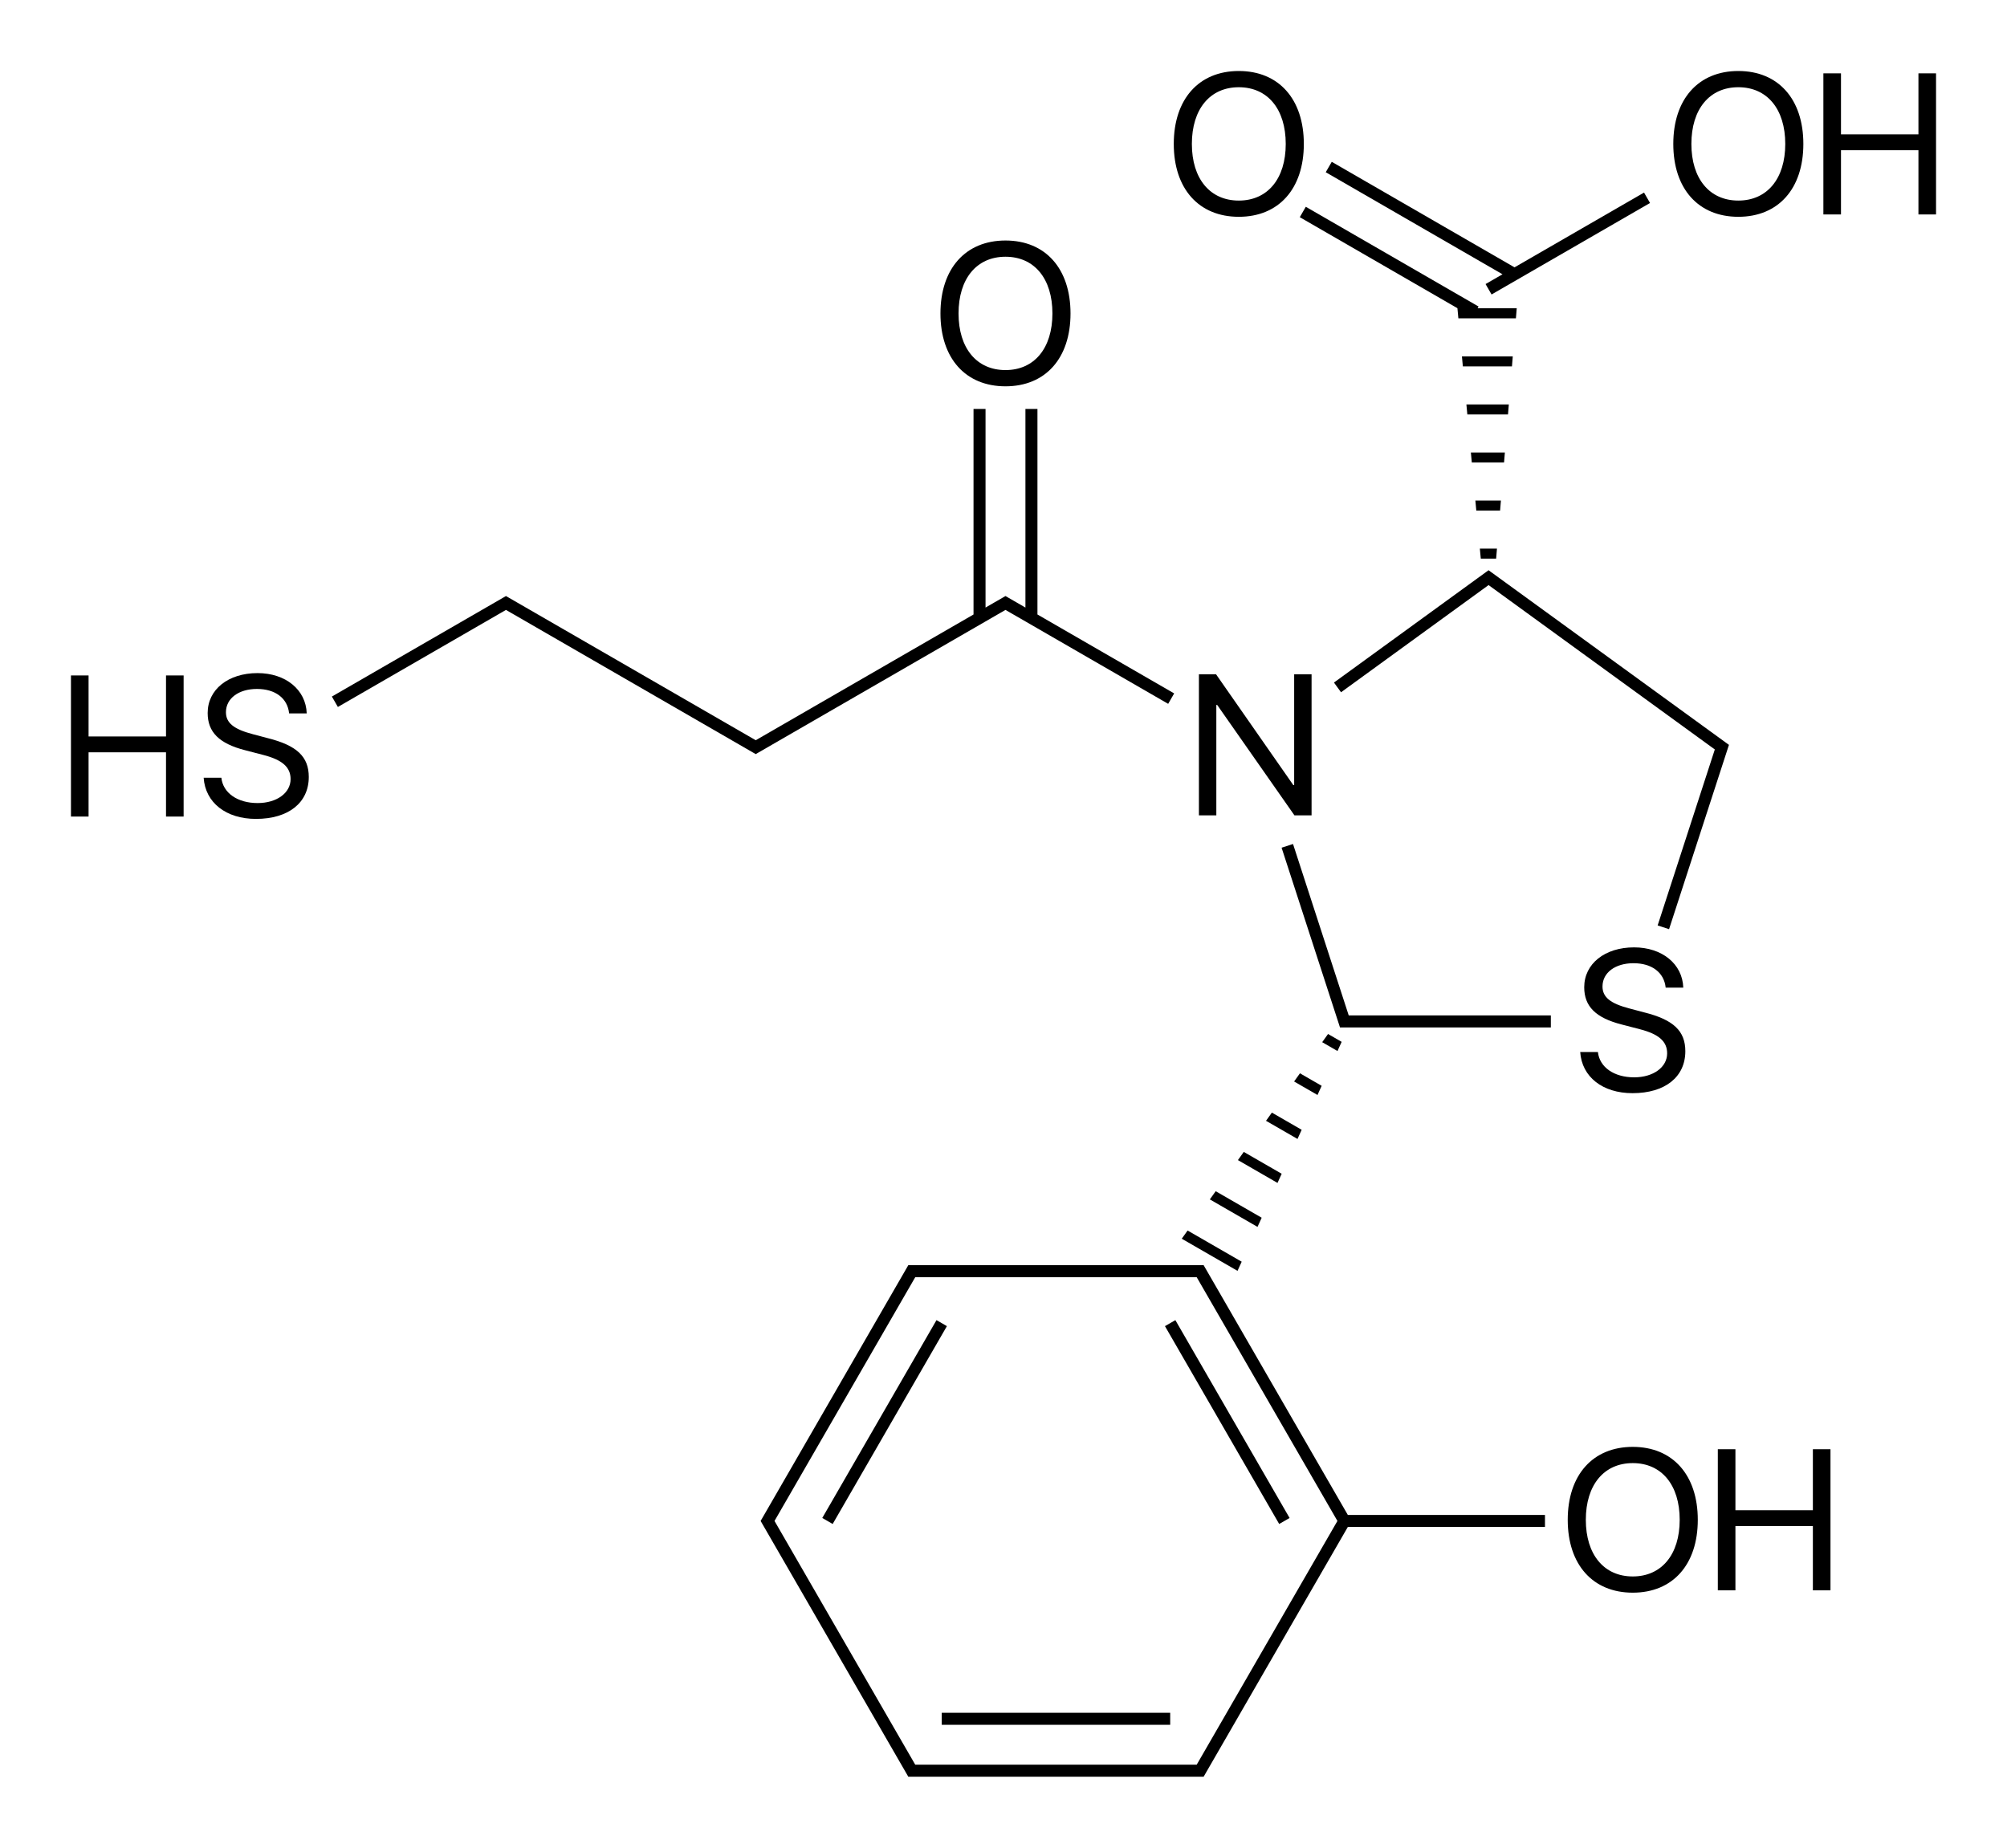 <?xml version="1.0" encoding="iso-8859-1"?>
<!-- Generator: Adobe Illustrator 19.1.0, SVG Export Plug-In . SVG Version: 6.00 Build 0)  -->
<svg version="1.1" id="&#x421;&#x43B;&#x43E;&#x439;_1"
	 xmlns="http://www.w3.org/2000/svg" xmlns:xlink="http://www.w3.org/1999/xlink" x="0px" y="0px" viewBox="0 0 400.847 369.043"
	 style="enable-background:new 0 0 400.847 369.043;" xml:space="preserve">
<g>
	<polygon points="300.56,90.375 293.771,90.375 293.958,92.375 300.395,92.375 	"/>
	<polygon points="302.139,71.175 291.981,71.175 292.168,73.175 301.975,73.175 	"/>
	<polygon points="298.815,111.575 298.98,109.575 295.562,109.575 295.748,111.575 	"/>
	<polygon points="301.349,80.775 292.876,80.775 293.063,82.775 301.185,82.775 	"/>
	<polygon points="299.77,99.975 294.667,99.975 294.853,101.975 299.605,101.975 	"/>
	<polygon points="291.116,61.575 291.086,61.575 291.272,63.575 302.765,63.575 302.929,61.575 295.108,61.575 295.31,61.225 
		260.799,41.3 259.6,43.379 	"/>
	<polygon points="296.703,56.735 297.902,58.815 329.551,40.542 328.352,38.463 302.487,53.396 265.983,32.321 264.784,34.4 
		300.087,54.782 	"/>
	<polygon points="252.854,223.856 259.143,227.482 259.975,225.653 254.023,222.221 	"/>
	<polygon points="263.968,216.87 259.633,214.37 258.464,216.006 263.136,218.7 	"/>
	<polygon points="251.988,243.217 242.804,237.921 241.635,239.556 251.156,245.047 	"/>
	<polygon points="265.242,206.52 264.074,208.156 267.129,209.918 267.961,208.088 	"/>
	<polygon points="236.025,247.407 247.163,253.829 247.995,252 237.194,245.771 	"/>
	<polygon points="255.982,234.435 248.413,230.071 247.245,231.706 255.15,236.265 	"/>
	<rect x="153.867" y="282.821" transform="matrix(0.5 -0.866 0.866 0.5 -157.629 295.021)" width="45.628" height="2.4"/>
	<rect x="188.088" y="342.093" width="45.628" height="2.4"/>
	<rect x="222.309" y="282.821" transform="matrix(-0.5 -0.866 0.866 -0.5 121.716 638.314)" width="45.628" height="2.4"/>
	<polygon points="261.953,162.854 261.953,134.671 258.477,134.671 258.477,156.8 258.301,156.8 242.871,134.671 239.453,134.671 
		239.453,162.854 242.93,162.854 242.93,140.804 243.106,140.804 258.535,162.854 	"/>
	<polygon points="345.314,148.774 344.608,148.261 342.99,147.085 342.99,147.085 299.627,115.58 298.009,114.405 297.303,113.891 
		296.597,114.405 294.979,115.58 294.979,115.58 266.425,136.326 267.837,138.266 297.303,116.858 298.215,117.521 341.578,149.026 
		341.578,149.026 342.491,149.69 331.07,184.839 333.353,185.581 345.043,149.603 	"/>
	<path d="M247.419,43.301c7.988,0,12.988-5.605,12.988-14.551s-5-14.57-12.988-14.57c-7.988,0-12.988,5.625-12.988,14.57
		S239.431,43.301,247.419,43.301z M247.419,17.423c5.762,0,9.375,4.375,9.375,11.328c0,6.934-3.613,11.309-9.375,11.309
		c-5.762,0-9.375-4.375-9.375-11.309C238.044,21.798,241.658,17.423,247.419,17.423z"/>
	<path d="M347.186,43.301c7.988,0,12.988-5.605,12.988-14.551s-5-14.57-12.988-14.57c-7.988,0-12.988,5.625-12.988,14.57
		S339.198,43.301,347.186,43.301z M347.186,17.422c5.762,0,9.375,4.375,9.375,11.328c0,6.934-3.613,11.309-9.375,11.309
		c-5.762,0-9.375-4.375-9.375-11.309C337.811,21.797,341.424,17.422,347.186,17.422z"/>
	<polygon points="383.159,14.649 383.159,26.836 367.69,26.836 367.69,14.649 364.174,14.649 364.174,42.832 367.69,42.832 
		367.69,30 383.159,30 383.159,42.832 386.674,42.832 386.674,14.649 	"/>
	<polygon points="201.953,122.471 233.311,140.576 234.51,138.497 207.204,122.732 207.204,81.674 204.804,81.674 204.804,121.346 
		201.419,119.392 200.82,119.046 200.221,119.392 198.488,120.392 196.836,121.346 196.836,81.674 194.436,81.674 194.436,122.732 
		150.937,147.846 101.654,119.393 101.054,119.047 100.455,119.393 66.283,139.122 67.482,141.201 101.054,121.818 102.187,122.472 
		150.338,150.271 150.937,150.617 151.537,150.271 200.82,121.817 	"/>
	<polygon points="269.026,201.739 258.249,168.57 255.966,169.312 266.743,202.481 266.743,202.481 267.361,204.383 267.63,205.212 
		268.502,205.212 270.502,205.212 309.742,205.212 309.742,202.812 269.374,202.812 	"/>
	<path d="M326.386,215.174c-4.023,0-6.914-2.012-7.246-5.059h-3.535c0.332,4.98,4.473,8.223,10.449,8.223
		c6.484,0,10.547-3.223,10.547-8.379c0-4.043-2.363-6.289-8.203-7.754l-2.949-0.781c-3.828-0.996-5.391-2.266-5.391-4.395
		c0-2.754,2.539-4.648,6.191-4.648c3.672,0,6.113,1.855,6.426,4.883h3.516c-0.156-4.727-4.219-8.047-9.824-8.047
		c-5.859,0-9.961,3.281-9.961,7.969c0,3.828,2.305,6.113,7.5,7.441l3.613,0.938c3.789,0.977,5.449,2.441,5.449,4.824
		C332.968,213.162,330.195,215.174,326.386,215.174z"/>
	<path d="M200.82,77.158c7.988,0,12.988-5.605,12.988-14.551s-5-14.57-12.988-14.57s-12.988,5.625-12.988,14.57
		S192.832,77.158,200.82,77.158z M200.82,51.279c5.762,0,9.375,4.375,9.375,11.328c0,6.934-3.613,11.309-9.375,11.309
		s-9.375-4.375-9.375-11.309C191.445,55.654,195.058,51.279,200.82,51.279z"/>
	<path d="M53.466,147.426l-2.949-0.781c-3.828-0.996-5.391-2.266-5.391-4.395c0-2.754,2.539-4.648,6.191-4.648
		c3.672,0,6.113,1.855,6.426,4.883h3.516c-0.156-4.726-4.219-8.047-9.824-8.047c-5.859,0-9.961,3.281-9.961,7.969
		c0,3.828,2.305,6.113,7.5,7.441l3.613,0.938c3.789,0.977,5.449,2.441,5.449,4.824c0,2.774-2.773,4.785-6.582,4.785
		c-4.023,0-6.914-2.012-7.246-5.059h-3.535c0.332,4.98,4.473,8.223,10.449,8.223c6.484,0,10.547-3.223,10.547-8.379
		C61.669,151.137,59.306,148.891,53.466,147.426z"/>
	<polygon points="33.157,147.094 17.689,147.094 17.689,134.906 14.173,134.906 14.173,163.09 17.689,163.09 17.689,150.258 
		33.157,150.258 33.157,163.09 36.673,163.09 36.673,134.906 33.157,134.906 	"/>
	<path d="M269.195,302.578l-0.653-1.132h0l-27.8-48.151l-0.345-0.6h-0.694h-2h-53.6h-2l-0.693-0.001l-0.347,0.602l-27.8,48.151
		l-1,1.732l-0.346,0.6l0.346,0.599l1,1.732l27.8,48.151l0.345,0.6h0.694h2h53.6h2l0.693,0.001l0.347-0.602l28.453-49.282h1.307
		h38.066v-2.4h-38.066H269.195z M239.01,352.461h-1.307h-53.6h-1.307l-28.107-48.683l28.107-48.683h1.307h53.6h1.307l28.107,48.683
		L239.01,352.461z"/>
	<path d="M326.102,288.983c-7.988,0-12.988,5.625-12.988,14.57c0,8.945,5,14.551,12.988,14.551c7.988,0,12.988-5.605,12.988-14.551
		C339.091,294.608,334.091,288.983,326.102,288.983z M326.102,314.862c-5.762,0-9.375-4.375-9.375-11.309
		c0-6.953,3.613-11.328,9.375-11.328c5.762,0,9.375,4.375,9.375,11.328C335.477,310.487,331.864,314.862,326.102,314.862z"/>
	<polygon points="362.075,301.64 346.606,301.64 346.606,289.452 343.091,289.452 343.091,317.636 346.606,317.636 346.606,304.804 
		362.075,304.804 362.075,317.636 365.591,317.636 365.591,289.452 362.075,289.452 	"/>
</g>
</svg>
